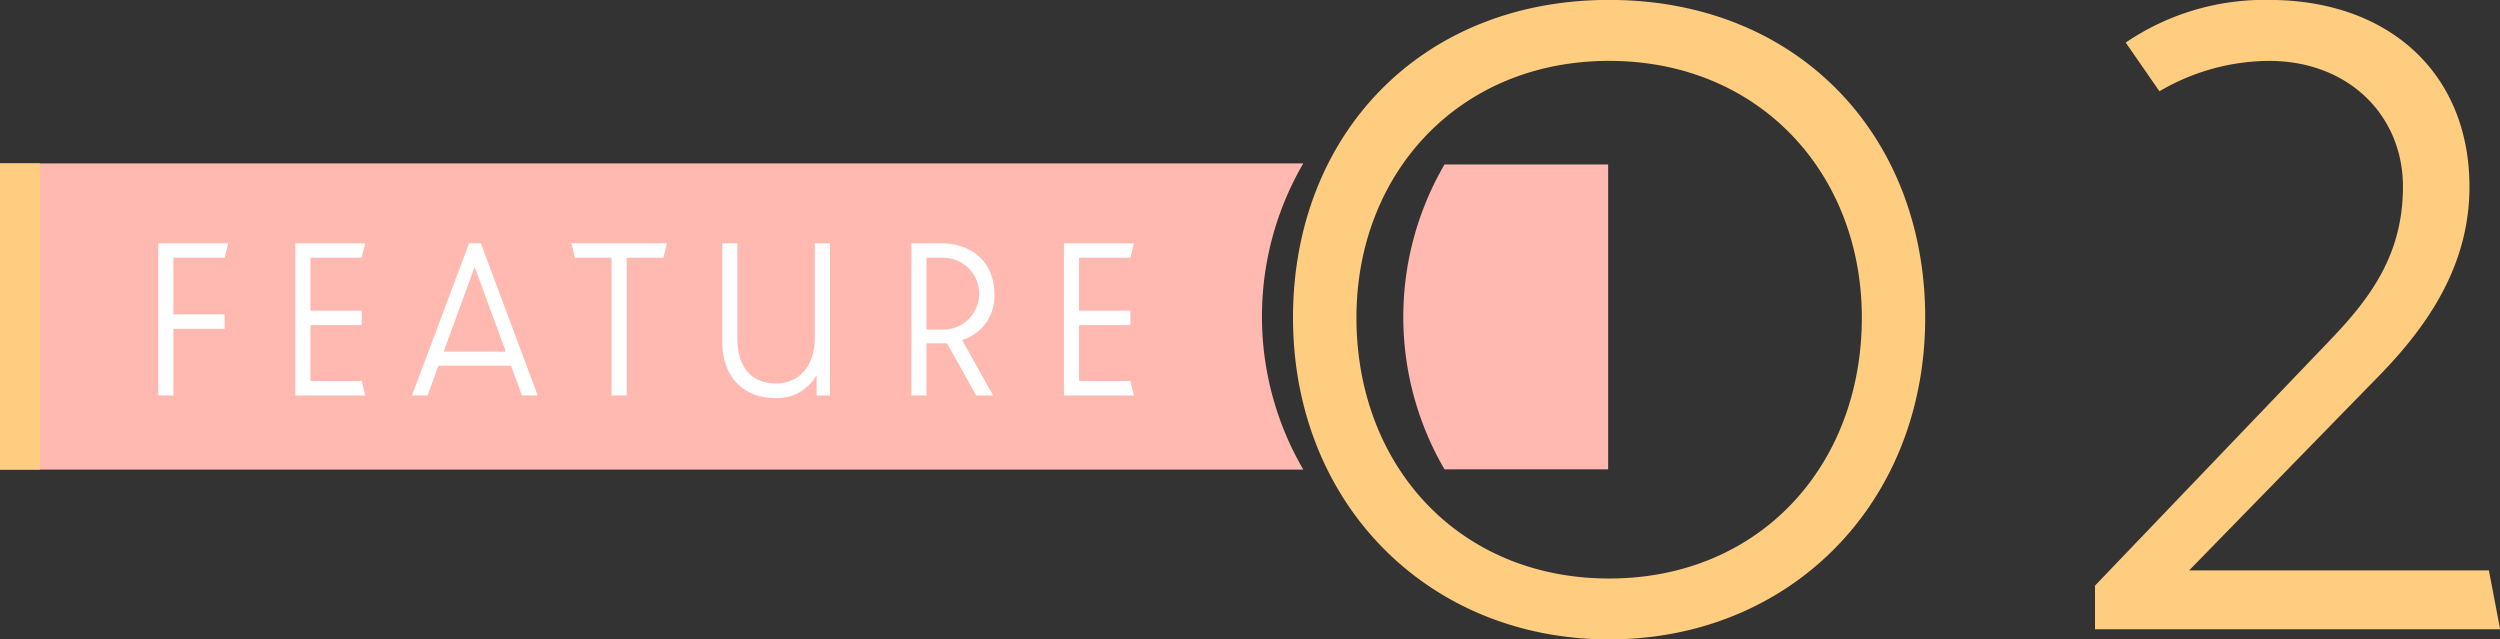 <svg id="num__feature02.svg" xmlns="http://www.w3.org/2000/svg" width="351.12" height="89.81" viewBox="0 0 351.12 89.81">
  <rect x="0" y="0" width="351.12" height="89.81" fill="#333333" stroke="none"/>
  <defs>
    <style>
      .cls-1 {
        fill: #ffcd80;
      }

      .cls-1, .cls-2, .cls-3 {
        fill-rule: evenodd;
      }

      .cls-2 {
        fill: #ffb9b0;
      }

      .cls-3 {
        fill: #fff;
      }
    </style>
  </defs>
  <path id="_02_のコピー" data-name="02 のコピー" class="cls-1" d="M1414,7565.96c25.43,0,44.39-19.1,44.39-45.19,0-25.52-17.81-44.62-44.39-44.62s-44.4,19.1-44.4,44.62C1369.6,7546.86,1388.57,7565.96,1414,7565.96Zm0-8.55c-21.12,0-35.49-15.83-35.49-36.64,0-20.24,14.37-36.06,35.49-36.06s35.49,15.82,35.49,36.06C1449.49,7541.58,1435.12,7557.41,1414,7557.41Zm68.24,7.13h56.9l-1.58-8.27h-42.1l26.29-26.94c7.19-7.28,13.08-15.83,13.08-26.95,0-15.82-11.21-26.23-28.16-26.23a34.675,34.675,0,0,0-20.12,5.99l4.74,6.84a30.663,30.663,0,0,1,15.38-4.27c11.2,0,18.82,7.69,18.82,17.67,0,9.7-4.74,15.83-10.35,21.67l-32.9,34.36v6.13Z" transform="translate(-1188 -7476.16)"/>
  <path id="シェイプ_577" data-name="シェイプ 577" class="cls-2" d="M1390.88,7542.08h-0.03v-0.05a42.485,42.485,0,0,1,0-42.72v-0.05h23.01v42.82h-22.98Z" transform="translate(-1188 -7476.16)"/>
  <path id="シェイプ_577-2" data-name="シェイプ 577" class="cls-2" d="M1365.24,7520.61a42.628,42.628,0,0,1,5.77-21.44v-0.06H1188v43h183.01v-0.06A42.628,42.628,0,0,1,1365.24,7520.61Z" transform="translate(-1188 -7476.16)"/>
  <path id="FEATURE_のコピー" data-name="FEATURE のコピー" class="cls-3" d="M1210.23,7531.7h2.12v-9.35h7.2v-2.03h-7.2v-7.96h7.2l0.5-2.03h-9.82v21.37Zm19.25,0h9.82l-0.5-2.03h-7.2v-7.85h7.2v-2.03h-7.2v-7.43h7.2l0.5-2.03h-9.82v21.37Zm29.56-6.16h-8.73l4.35-11.88Zm2.26,6.16h2.22l-7.98-21.37h-1.66l-8.02,21.37h2.19l1.52-4.17h10.21Zm12.6,0h2.12v-19.34h5.16l0.49-2.03h-13.42l0.5,2.03h5.15v19.34Zm22.92,0.36a6.28,6.28,0,0,0,5.87-3.23v2.87h1.87v-21.37h-2.12v13.35c0,3.89-2.23,6.34-5.44,6.34-3.57,0-5.44-2.45-5.44-6.34v-13.35h-2.12v13.74C1289.44,7529.29,1292.59,7532.06,1296.82,7532.06Zm19.18-.36h2.12v-7.32h2.89l4.1,7.32h2.37l-4.35-7.78a6.4,6.4,0,0,0,4.52-6.51c0-4.24-2.93-7.08-7.55-7.08H1316v21.37Zm2.12-19.34h2.36a5.045,5.045,0,0,1,0,10.09h-2.36v-10.09Zm19.31,19.34h9.82l-0.49-2.03h-7.21v-7.85h7.21v-2.03h-7.21v-7.43h7.21l0.49-2.03h-9.82v21.37Z" transform="translate(-1188 -7476.16)"/>
  <path id="長方形_581" data-name="長方形 581" class="cls-1" d="M1188,7499.11h5.59v43H1188v-43Z" transform="translate(-1188 -7476.16)"/>
</svg>
